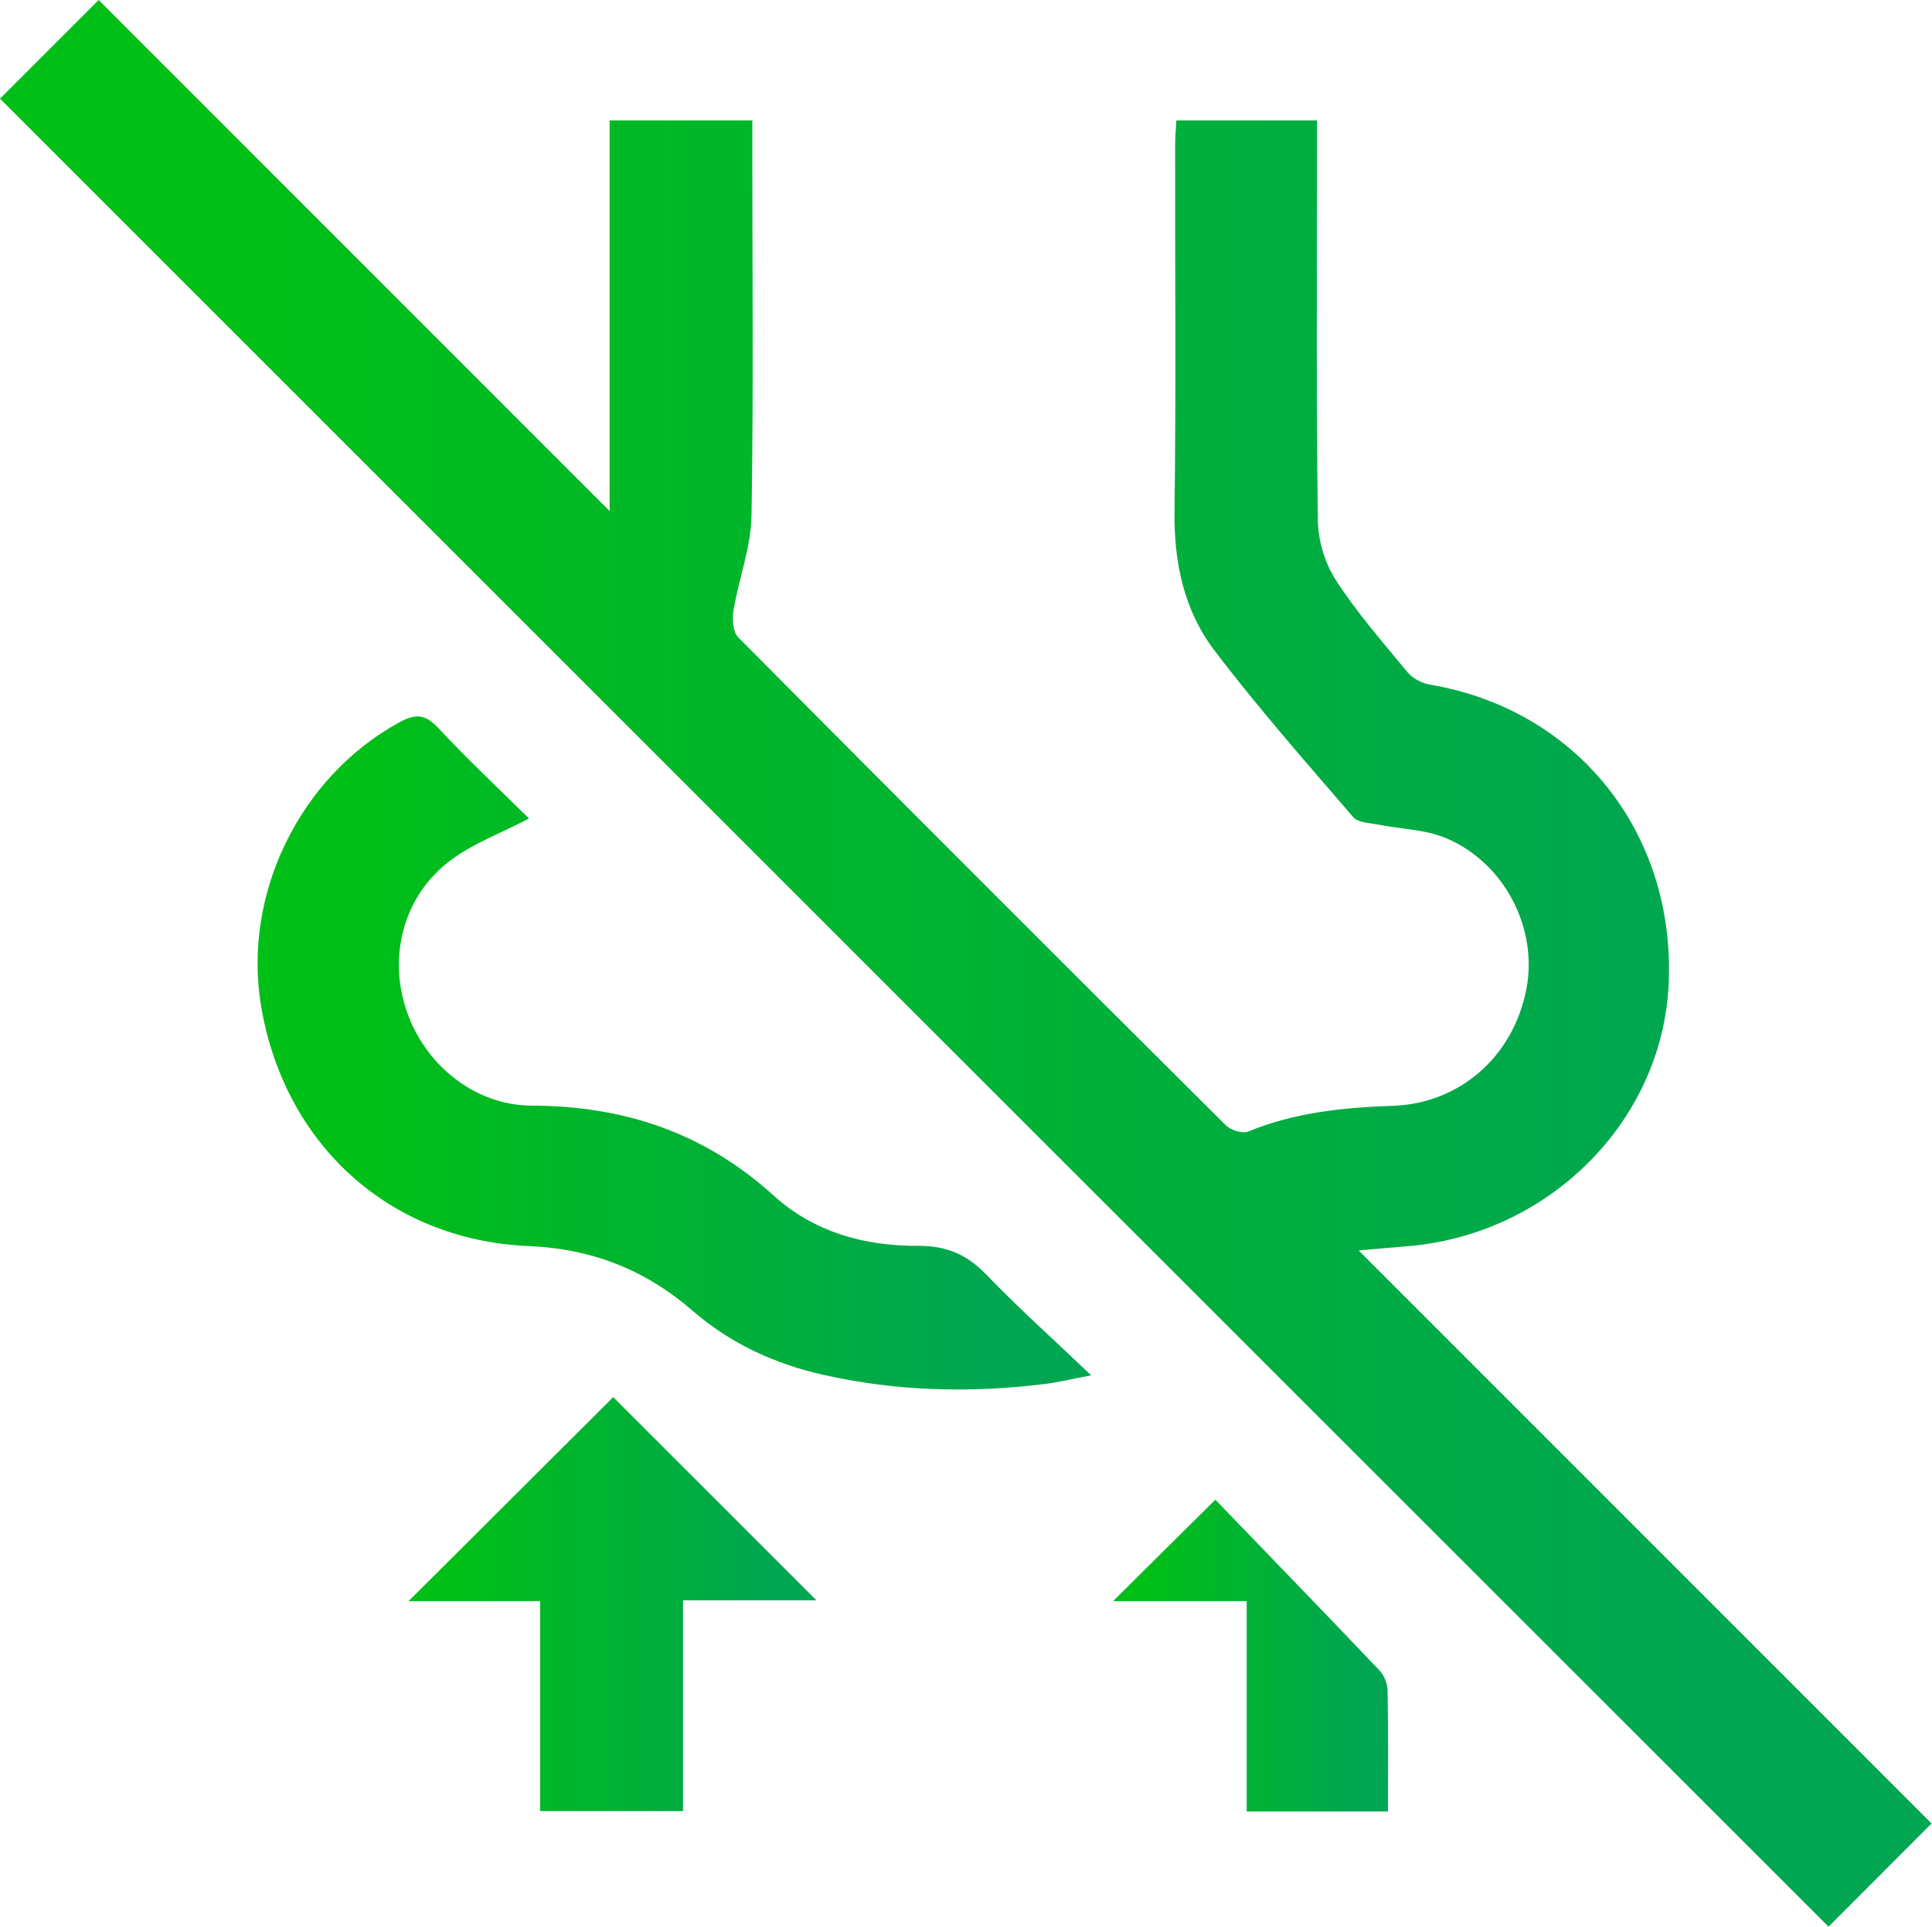 <?xml version="1.0" encoding="UTF-8"?>
<svg xmlns="http://www.w3.org/2000/svg" xmlns:xlink="http://www.w3.org/1999/xlink" id="b" viewBox="0 0 93.4 93.19">
  <defs>
    <style>.j{fill:#8e683d;}.j,.k,.l,.m,.n,.o,.p{stroke-width:0px;}.k{fill:url(#e);}.l{fill:url(#g);}.m{fill:#fff;filter:url(#c);}.n{fill:url(#h);}.o{fill:url(#f);}.p{fill:#a6d895;}</style>
    <filter id="c">
      <feOffset dx="7" dy="7"></feOffset>
      <feGaussianBlur result="d" stdDeviation="8"></feGaussianBlur>
      <feFlood flood-color="#7f7f7f" flood-opacity=".28"></feFlood>
      <feComposite in2="d" operator="in"></feComposite>
      <feComposite in="SourceGraphic"></feComposite>
    </filter>
    <linearGradient id="e" x1="0" y1="46.6" x2="93.4" y2="46.6" gradientUnits="userSpaceOnUse">
      <stop offset=".12" stop-color="#00bf16"></stop>
      <stop offset=".88" stop-color="#00a651"></stop>
    </linearGradient>
    <linearGradient id="f" x1="12.44" y1="50.91" x2="52.74" y2="50.91" xlink:href="#e"></linearGradient>
    <linearGradient id="g" x1="19.73" y1="77.55" x2="39.46" y2="77.55" xlink:href="#e"></linearGradient>
    <linearGradient id="h" x1="53.81" y1="80.04" x2="67.1" y2="80.04" xlink:href="#e"></linearGradient>
  </defs>
  <path class="p" d="M3.98,73.39S-30.35-22.72-143.44,39.35C-86.27,127.47,3.98,73.39,3.98,73.39Z"></path>
  <path class="j" d="M-839.15-877.73c63.99,22.47,113.13,63.73,147.97,115.76.85.83,1.71,1.56,2.55,2.43l9.13,9.36c8.44,8.62,17.17,17.54,25.82,26.97,3.98,4.34,8.06,8.69,12.16,13.07,32.81,34.98,66.74,71.14,69.86,122.28,2.06,33.65-7.92,71.58-28.1,106.79-15.69,27.38-35.33,44.98-54.23,59.92-5.76,4.56-12.44,11.33-19.51,18.5-4.02,4.08-8.09,8.19-12.18,12.12-28.7,50.75-63.41,99.02-91.42,146.17-10.79,18.16-20.65,36.89-29.38,56.05,1.4,23.6,5.48,48.53,10.46,69.7,10.22,43.49,26.13,78.07,48.67,105.72,34.69,42.58,59.85,76.89,67.75,130.78,16.52,112.68,75.87,190.39,176.39,230.95,32.45,13.09,67.34,19,101.82,23.64-10.51-33.31-9.41-67.32-6.12-107.22-19.16,9.5-49.99,78.71-59.13,16.16-6.26-42.78,13.74-63.55-12.04-107.91-18.45-31.74-41.3-60.02-62.86-89.41-7.28-7.29-14.83-14.66-22.59-22.25-63.03-61.57-134.47-131.35-130.05-226.62,1.41-30.5,14-93.26,51.52-112.49,15.93-8.17,28.37-4.88,35.99-.7,3.91,2.15,7.49,5.21,10.87,8.78,8.99-28.57,20.61-56.14,34.45-81.94,20.2-37.65,41.28-85.34,87.4-92.01,36.74-5.31,130.27,55.04,152.9,11.49-11.48-3.2-24.93-.91-36.07-4.56-15-4.91-21.81-18.38-39.38-19.82,15.36-55.84,101.79-56.79,145.5-75.6,62.02-26.7,113.7-83.86,144.21-142.74,50.77-97.96,32.74-195.61,51-298.86,14.34-81.11,85.36-162.32,83.28-244.93-57.58,58.45-122.12,135.81-145.72,215.64-28.77,97.33-20.24,208.63-75.33,296.66-43.64,69.71-106.68,91.31-181.81,111.14-32.76,8.65-53.74,11.56-54.32-26.24-.44-28.81,6.98-58.49,13.44-86.35,12.23-52.78,29.32-104.01,44-156.08-31.35-.89-67.13,58.49-75.72,83.47-12.85,37.38-8.49,77.54-14.95,116.01-4.81,28.58-20.3,72.41-46.13,88.63-13.79-42.83-23.33-100.21-20.84-145.72,2.91-53.12,17.95-106.21,49.96-148.44,28.06-37,59.12-79.95,73.1-124.47,22.51-71.69,26.63-163.87,15.86-237.9-32.12,30.9-24.5,102.16-28.93,143.85-4.89,46.02-23.51,89.98-58.78,121.38-29.91,26.62-60.87,46.48-88.39,76.22-29.78,32.2-31.66,58.5-46.2,95.76-19.17-.54-55.98-60.52-73.84-74.93-64.52-52.06-159.93-75.86-209.38-143.68-22.86-31.35-41.9-73.12-57.72-109.13-14.2-32.32-16.99-102.11-46.27-122.84-3.07,49.81-4.42,105.54,18.06,150.74,28.27,56.85,91.75,87.12,110.81,147.73,1.48,4.68.48,8.25-2.99,10.7-67.46-9.16-125.83,16.99-189.61-14.85-30.78-15.37-59.95-55.73-96.4-53.92,44.76,121.67,223.24,92.55,321.47,127.04Z"></path>
  <path class="j" d="M-9.28-153.74c-59.1-29.05-111.52,33.85-175.73,13.65-30.23-9.51-50.94-23.86-64.24-51.48-7.61-15.79-7.21-42.25-24.32-47.69C-284.05-65.2-95.89-112.6-5.22-27.18,73.52,47,77.48,182.68,58.09,283.49c-8.68,45.14-23.83,82.63-64.19,108.28-19.37,12.31-42.97,15.13-62.01,27.38-25.19,16.2-33.01,46.29-54.7,66.24-87.19,80.19-190.71,21.41-251.74-61.16-8.16-11.04-14.48-21.88-19.46-32.68-38.74-5.01-78.38-10.93-115.91-26.07-106.85-43.12-169.91-125.55-187.42-244.99-7.23-49.34-31.06-81.71-63.92-122.04-24.29-29.81-41.37-66.76-52.22-112.96-1.87-7.98-4.9-22.05-7.39-38.86-13.15,35.89-21.74,73.04-24.01,110.75,34.59,40.05,64.15,85.39,90.59,139.22,15.17,30.89,21.58,62.51,27.77,93.08,8.7,42.93,16.91,83.47,47.83,121.29,37.72,46.14,88.55,65.48,142.36,85.95,15.62,5.95,31.77,12.08,47.56,18.92,85.06,36.85,170.97,117.38,218.87,205.14,59.48,109,88.39,221.94,88.39,345.28,0,24.14-1.22,47.14-2.41,69.38-.41,7.66-.81,15.26-1.16,22.82,2.02-4.55,4.19-9.14,6.5-13.77,28.1-56.25,79.28-97.34,128.42-134.17,4.25-3.19,8.51-6.42,12.76-9.62,2.27-19.45,3.76-39.33,5.17-58.59.87-11.86,1.74-23.77,2.8-35.74,1.74-19.67,3.79-40.67,6.42-62.21-49.16-72.92-57.77-144.25-26.15-217.94C-31.58,485.43-.02,449.71,30.51,415.15c47.76-54.07,92.87-105.13,89.43-174.63-2.11-42.42-12.17-85.24-21.91-126.66-13.43-57.13-27.31-116.21-21.3-176.72,5.11-51.41,25.4-100.02,65.8-157.61,29.57-42.15,34.98-92.43,26.95-138.21-7.45,28.64-22.82,55.47-40.37,78.9-17.72,23.65-99.93,136.75-108.68,57.03-23.37,14.93-28.99,42.1-29.71,69.02Z"></path>
  <path class="j" d="M1074.38-99.63c-45.85,23.6-68.88,58.31-106.98,89.21-32.23,26.14-86.21,28.67-126.32,34.64-37.64,5.6-69.11,18.7-102.36,27.74-9.28-41.61,34.15-63.15,59.41-85.86,27.78-24.99,42.97-51.3,53.86-86.94,12.5-40.96,7.01-83.48,15.05-124.76,6.14-31.49,11.14-63.74,17.88-95.22,7.49-34.98,35.18-68.8,40.64-101.4,11.25-67.17-40.72,24.92-50.44,42.3-25.27,45.23-47.75,85.19-56.41,137.54-8.21,49.63,1.74,104.47-19.37,151.87-17.96,40.32-58.09,42.07-91.07,65.91-20.98,15.17-58.17,64.39-79.57,40.91-18.85-20.68-4.17-80.37-.33-104.45,5.42-33.94,12.38-67.19,26.89-98.38,4.97-10.68,46.44-80.12,6.47-53.9-18.96,12.43-34.01,68.11-45.9,88.76-18.95,32.92-36.14,67.33-40.31,105.48-2.36,21.53-1.77,42.97-1.37,63.98,30.35,73.02,25.08,163.92-46.05,207.09-30.47,18.49-72.5,26.31-112.45,20.88-9.24-1.25-19.1-3.42-28.63-5.5-16.16-3.55-31.88-6.96-46.22-6.96-21.3,13.68-45.8,30.29-67.99,30.95-40.24,1.2-55.26-64.62-66.03-92.52-16.13-41.8-48.41-89.09-50.23-134.86-2.19-55.01,15.8-99.86,47.27-146.44,27.61-40.87,32.43-71.09,42.27-118.53,17.96-86.64,81.26-153.95,147.52-207.93,80.86-65.88,147.33-104.61,162.72-215.32,6.09-43.83,11.33-89.43,23.42-132.59,9.04-32.29,25.52-61.3,21.91-95.77-20.6,2.17-28.2,35.8-41.91,49.09-23.73-62.23,4.54-150.9-27.22-209.61-33.86,39.77-16.9,96.39-10.05,144.16,8.64,60.28,17.94,136.64,3.41,196.11-13.93,56.98-53.19,104.64-102.06,135.89-36.92,23.6-85.14,28.4-118.74,55.55-16.03,12.95-42.32,75.97-59.63,76.71-21.48.92-30.18-55.16-32.38-69.99-11.72-78.92,15.64-129.84,52.16-196.75,16.21-29.69,83.12-136.26,41.33-162.14-16.3,18.35-17.95,50.72-29.72,73.5-12.58,24.33-32.87,46.81-48.14,69.46-15.62,23.17-36.71,44.38-44.54,71.94-6.23,21.96-2.22,49.1-13.43,68.04-42.29-26.23-31.52-125.41-24.06-165.64,10.19-54.91,31.66-122.58,3.88-175.47,7.79,66.99-38.12,147.06-46.47,214.65-7.05,57.08-3.13,114.87,12.7,170.2,13.99,48.91,49.85,93.07,56.37,143.23,23.52,60.43,27.65,138.51-15.93,200.63-38.54,54.93-57.86,100.91-62.64,149.08-5.72,57.54,7.82,115.14,20.91,170.85,9.92,42.19,20.18,85.83,22.36,129.88,3.81,76.78-45.86,133-93.89,187.37-29.59,33.5-60.19,68.14-76.64,106.49-26.46,61.67-22.03,121.76,13.42,183.03,3.59-24.61,8.04-49.51,13.91-73.67,17.92-73.84,36.45-150.19,110.14-198.29,75.41-49.23,172.66-68.08,266.71-86.32,25.1-4.86,48.81-9.46,71.82-14.59l12.48-2.74c32.07-6.99,70.15-15.34,102.75-30.28,9.54-9.54,18.38-19.92,26.15-31.63,49.85-75.22,99.89-115.56,191.01-130.37,34.48-5.61,80.46-11.31,110.97-27.72,41.97-22.57,72.42-73.18,103.62-107.51,53.93-59.34,134.01-96.51,194.83-150.36-39.41,5.3-75.15,18.98-110.74,37.3Z"></path>
  <path class="j" d="M-1344.91,121.95c98.25-68.43,217.29-142.67,341.34-81.63,86.68,42.66,141.44,91.62,162.78,145.54,12.38,31.28,21.72,80.71,23.82,122.34,20.3,39.89,43.38,77.27,66.76,116.21,9.33,15.55,18.44,30.96,27.22,46.34,1.07,1.17,2,2.46,3.14,3.58,34.62,33.87,87.65,62.14,145.52,77.57,8.87,2.36,17.86,4.68,26.9,7.01,55.54,14.32,112.98,29.13,161.12,59.49,98.83,62.32,78.94,190.3,61.39,303.22-8.49,54.65-16.52,106.27-10.9,146.07,12.35,87.57,33.11,148.79,67.29,198.48,26.16,38.01,57.38,79.52,94.82,110.68-2.46-11.87-5.03-23.59-7.71-35.01,2.7-10.36,5.72-20.45,9.24-29.83,19.72-52.57,49.12-87.15,92.87-120.66,28.28-21.67,60.3-38.57,86.44-63,5.95-5.56,27.83-19.33,29.46-27.72,2.51-12.95-9.66-8.09-18.47-4.01-17.51,8.11-33.61,20.44-50.05,30.66-26.63,16.57-51.79,33.41-76.75,51.79,6.48-31.42,20.72-79.18,14.08-95.89-15.63,26.09-32.51,71.45-39.07,85.59-5.57,12.02-12.14,27.21-16.37,41.85-17.69,13.05-35.92,24.74-52.63,37.05-7.98-43.62-11.01-86.55-1.1-132.37-.91-26.83.47-53.36,1.92-80.58,1.17-22.01,2.38-44.77,2.38-68.43,0-120.27-28.2-230.39-86.2-336.69-46.11-84.48-128.63-161.91-210.25-197.27-15.41-6.68-31.37-12.75-46.81-18.63-53.64-20.4-109.11-41.51-149.87-91.36-33.73-41.26-42.78-85.9-51.53-129.08-5.97-29.46-12.14-59.92-26.29-88.73-25.76-52.45-54.52-96.58-88.14-135.5-48.12-19.14-95.93-41.01-145.79-41.39-13.08-.1-24.21.44-33.97,1.43-1.82-20.4,2.45-40.65,10.84-71.8-24.36,15.08-44.31,49.3-66.08,80.56-1.53.08-2.97.11-4.61.27-21.87,2.15-69.97,22.14-88.62-2.31-15.98-20.96-1.06-62.18,7.9-83.45,11.36-27,34.76-38.2,53.76-59.09,17.4-19.13,27.57-38.8,32.63-64.42,3.79-19.2,2.23-39.67,1.23-59.84-.52-10.52-.68-21.09-.72-31.68,9.21-28.78,22.8-56.08,39.54-86.35,21.89-39.58,33.5-77.27,33.42-123.26-5.12,33.3-28.71,62.44-48.83,88.88-13.35,17.53-19.49,33.87-24.95,51.07-1.49-27.85-5.52-55.32-16.37-81.78-27.12-66.14-13.76-136.23-33.73-202.18-66.65,80.72-.85,194.9,8.27,282.34,4.96,47.49,4.14,98.85-14.77,143.62-14.15-16.7-37.59-36.32-43.2-47.46-9.37-18.63-16.01-38.82-22.54-58.28-4.6-13.68-8.7-42.79-18.78-50.53-25.13,20.72,6.83,85.94,18.94,107.68,19.23,34.53,31.83,61.46,36.01,96.72-20.15,25.12-43.91,47.4-61.92,74.36-20.52,30.71-28.4,89.96-53.88,113.21-20.64,18.83-198.29,25.48-224.28,20.66-33.42-6.2-62.62-21.8-87.85-46.38-32.28-31.45-28.75-64-45.71-103.22-26.66,92.76,31.15,180.01,116.88,213.34-23.51,42.62-101.84,44.98-143.12,62.25-59.58,24.92-106.68,69.31-175.45,45.45-44.59-15.47-62.76-55.46-82.05-95.83-12.6-26.39-20.57-75.32-53.5-81.54,25.33,50.15,35.32,98.56,52.35,151.72,33.5,104.55,169.19,123.54,264.47,108.25,30.39-4.88,55.68-19.69,81.72-34.72,42.13-24.33,86.74-43.34,131.01-59.47-32.98,74.27-71.63,152.49-154.48,182.85,30.9,28.83,104.89-49.92,128.49-65.91,1.38,111.78-166.04,169.48-152.24,280,12.42-34.69,19.09-66.25,49.13-91.34,28.5-23.8,61.13-41.91,88.08-68.58,69.73-68.99,66.95-192.44,156.39-240.92Z"></path>
  <circle class="m" cx="51.96" cy="-142.81" r="270"></circle>
  <path class="k" d="M0,4.77C1.56,3.21,3.15,1.62,4.77,0c8.11,8.11,16.27,16.28,24.7,24.71V5.82h6.9v1.49c0,5.88.06,11.76-.04,17.64-.03,1.52-.61,3.03-.87,4.56-.07.42-.03,1.05.23,1.31,7.83,7.89,15.69,15.75,23.57,23.59.24.24.81.42,1.09.3,2.24-.92,4.59-1.16,6.97-1.24,3.26-.11,5.84-2.39,6.47-5.64.57-2.94-1.05-6.12-3.9-7.31-1.01-.42-2.18-.43-3.27-.65-.41-.08-.97-.09-1.2-.36-2.28-2.65-4.6-5.28-6.71-8.06-1.47-1.93-1.96-4.25-1.93-6.72.08-5.92.02-11.84.03-17.76,0-.35.04-.71.06-1.15h6.8v1.45c0,5.96-.04,11.92.04,17.88.01.98.34,2.08.87,2.9,1.02,1.58,2.28,3.02,3.48,4.47.25.3.71.53,1.11.59,7.09,1.22,11.83,7.17,11.5,14.46-.3,6.68-5.85,12.2-12.77,12.7-.75.06-1.5.13-2.22.19,9.29,9.29,18.55,18.56,27.7,27.71-1.83,1.83-3.43,3.44-4.98,4.99C59.05,63.82,29.52,34.3,0,4.77Z"></path>
  <path class="o" d="M25.57,39.58c-1.36.71-2.7,1.2-3.79,2.02-2.26,1.69-3.03,4.61-2.13,7.26.89,2.64,3.31,4.59,6.05,4.6,4.46.01,8.35,1.31,11.69,4.34,1.96,1.78,4.42,2.46,7.03,2.44,1.36,0,2.34.43,3.27,1.4,1.56,1.62,3.24,3.12,5.06,4.86-.91.17-1.61.35-2.33.43-3.54.43-7.07.34-10.56-.44-2.35-.52-4.51-1.5-6.34-3.08-2.3-2-4.87-3.03-7.99-3.16-6.74-.3-11.77-4.94-12.9-11.56-.93-5.43,1.86-11.14,6.69-13.77.75-.41,1.23-.4,1.86.27,1.42,1.53,2.95,2.96,4.4,4.39Z"></path>
  <path class="l" d="M29.64,67.55c3.17,3.17,6.46,6.46,9.83,9.83h-6.45v10.19h-6.91v-10.15h-6.36c3.34-3.33,6.65-6.63,9.9-9.87Z"></path>
  <path class="n" d="M58.75,72.51c2.58,2.68,5.27,5.45,7.93,8.25.22.23.39.62.4.95.04,1.93.02,3.86.02,5.88h-6.83v-10.17h-6.46c1.65-1.64,3.26-3.24,4.94-4.9Z"></path>
</svg>
